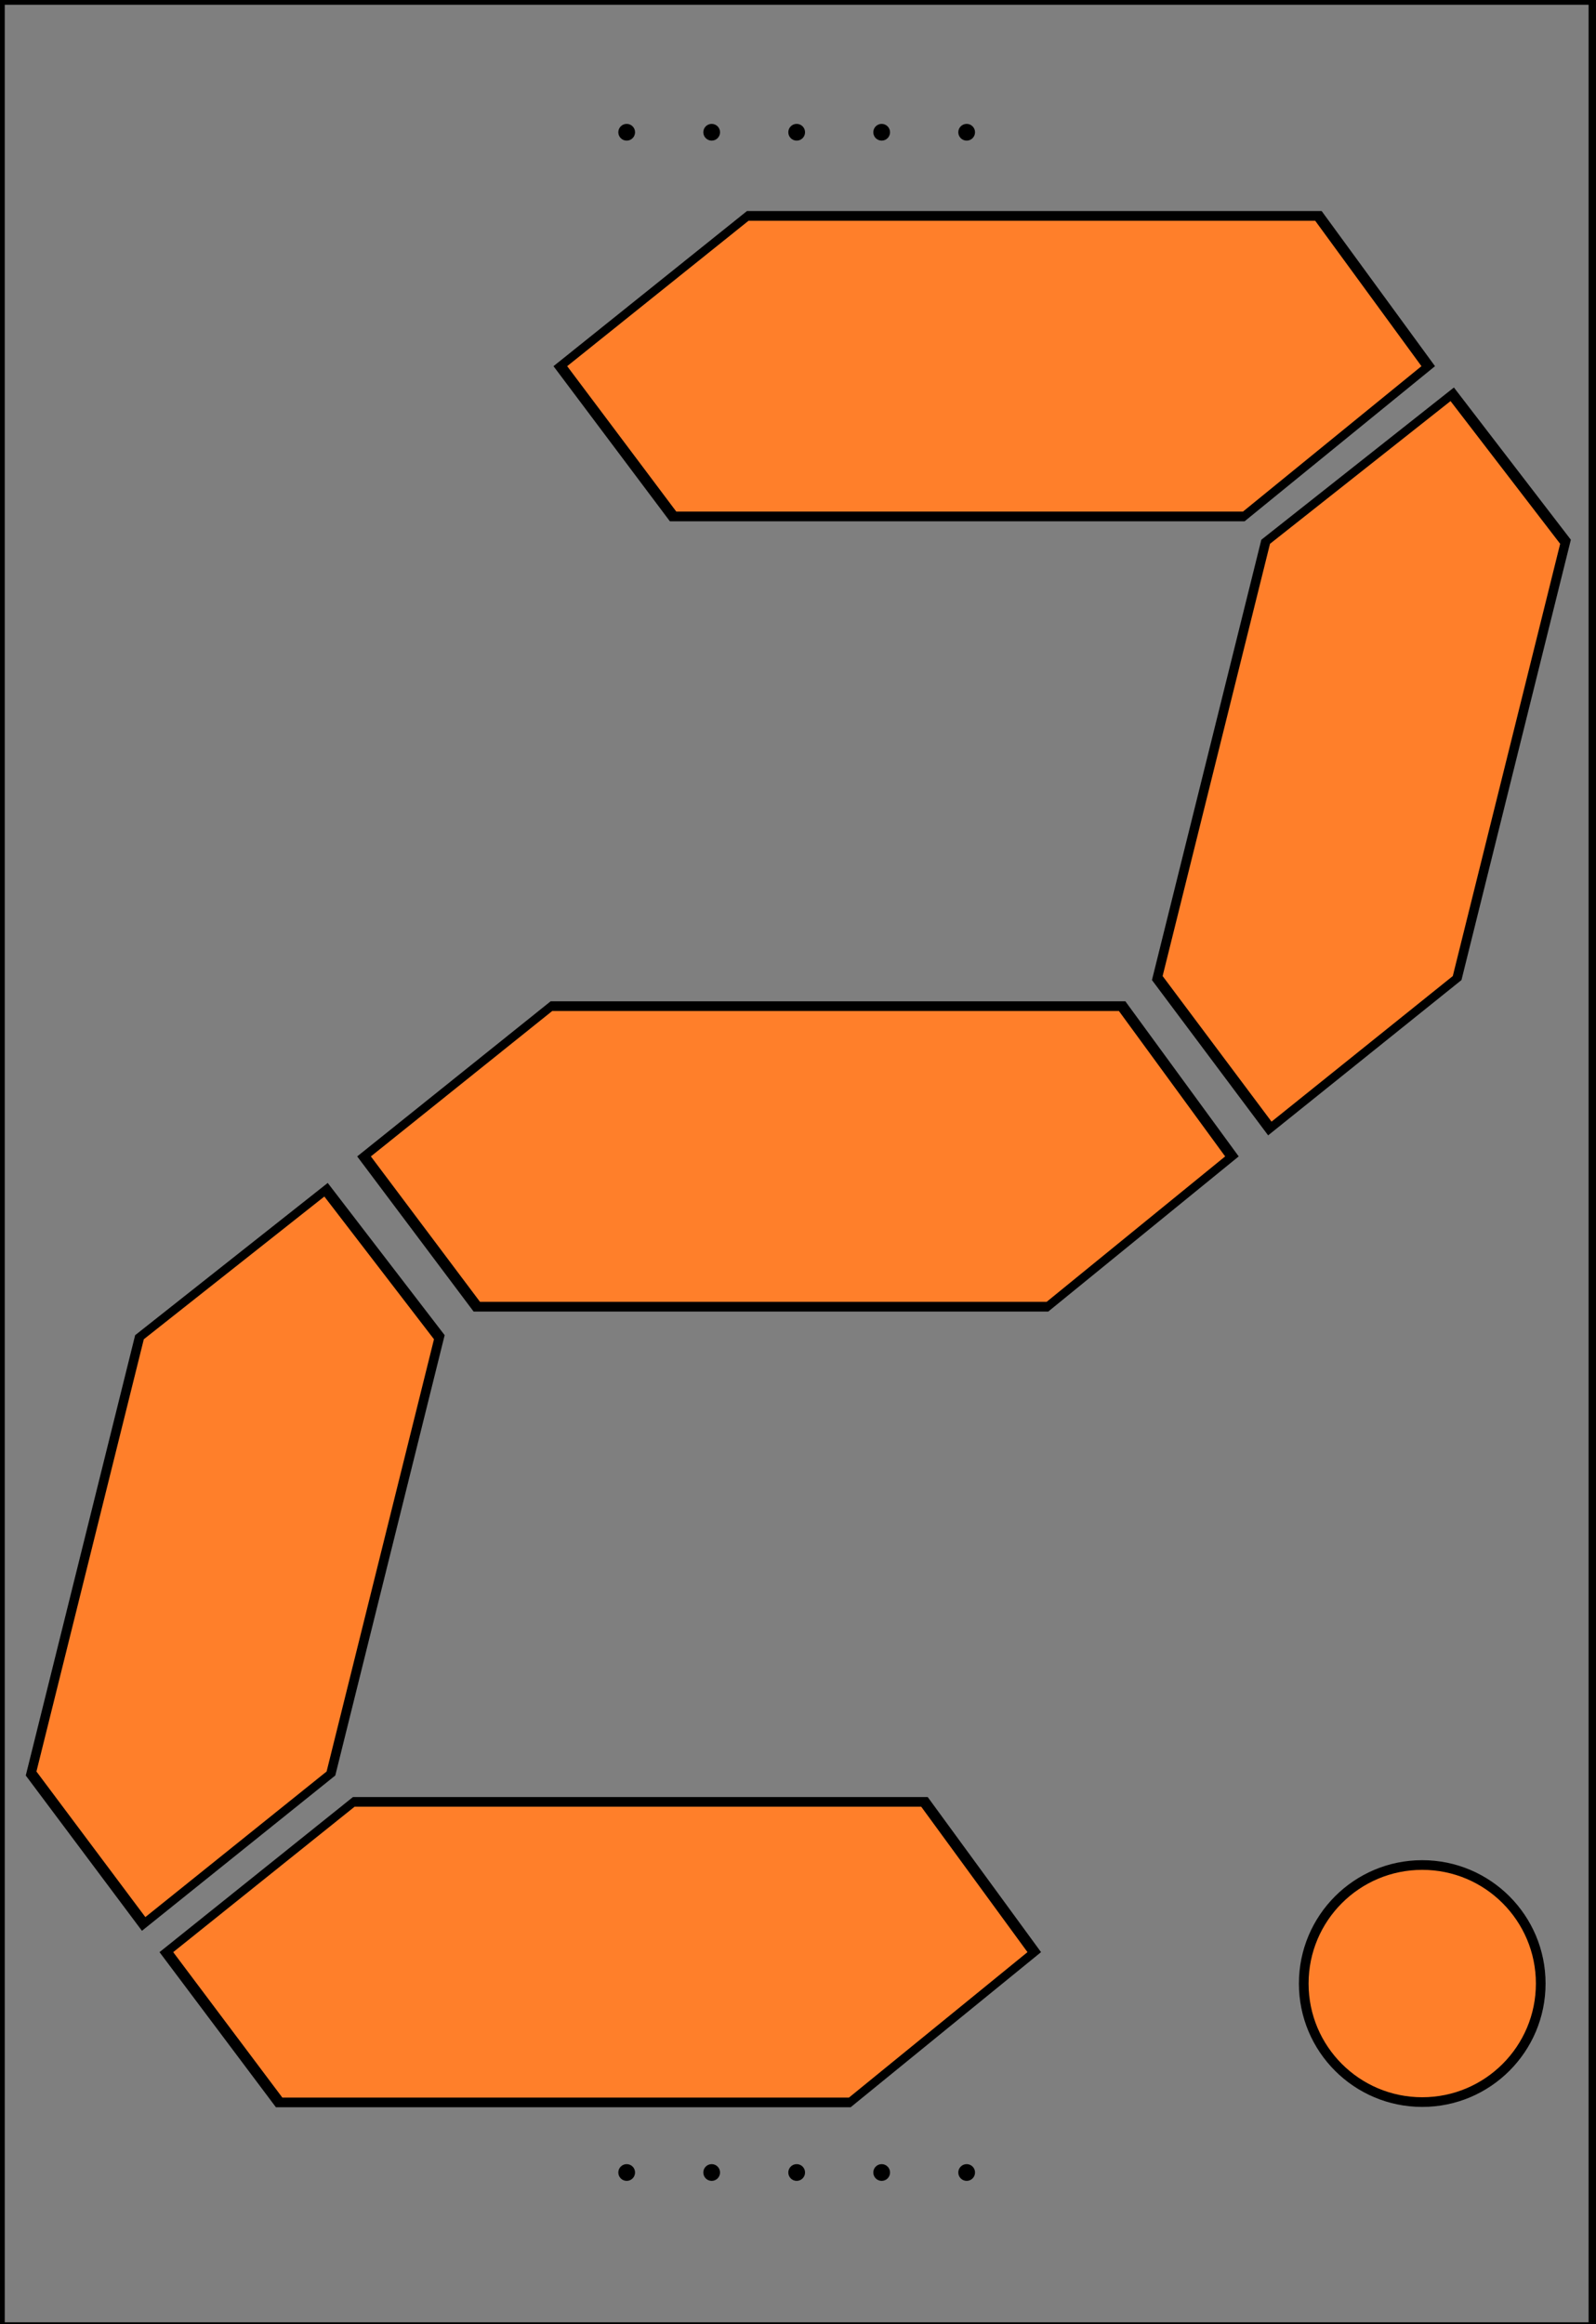 <?xml version="1.0" encoding="UTF-8"?>
<svg viewBox="0 0 169 246" xmlns="http://www.w3.org/2000/svg">
<g label="Ebene 1">
<rect transform="translate(-.503 -805.54)" x=".503" y="805.54" width="168.72" height="246.32" fill-opacity=".502" stroke="#000" stroke-linecap="round" stroke-linejoin="round" stroke-width="1.006" label="Ebene 1"/>
<path transform="matrix(1 0 -.249 1.002 242.6 -802.98)" d="m117.81 840.06-15.58 15.875h-60.428l-15.893-15.875 15.893-15.875h60.428l15.58 15.875z" fill="#ff7f2a" stroke="#000" stroke-width="1.024px" label="Ebene 1"/>
<path transform="matrix(1 0 -.249 1.002 242.6 -802.98)" d="m117.81 923.54-15.58 15.875h-60.428l-15.893-15.875 15.893-15.875h60.428l15.58 15.875z" fill="#ff7f2a" stroke="#000" stroke-width="1.024px" label="Ebene 1"/>
<path transform="matrix(1 0 -.249 1.002 242.6 -802.98)" d="m121.09 843.03 15.875 15.58v46.089l-15.875 15.893-15.875-15.893v-46.089l15.875-15.58z" fill="#ff7f2a" stroke="#000" stroke-width="1.024px" label="Ebene 1"/>
<path transform="matrix(1 0 -.249 1.002 242.6 -802.98)" d="m117.81 1007.6-15.58 15.875h-60.428l-15.893-15.875 15.893-15.875h60.428l15.58 15.875z" fill="#ff7f2a" stroke="#000" stroke-width="1.024px" label="Ebene 1"/>
<path transform="matrix(1 0 -.249 1.002 242.6 -802.98)" d="m22.762 927.06 15.875 15.58v46.089l-15.875 15.893-15.875-15.893v-46.089l15.875-15.58z" fill="#ff7f2a" stroke="#000" stroke-width="1.024px" label="Ebene 1"/>
<path transform="translate(-.503 -805.54)" d="m163.65 1015.5c0 6.929-5.617 12.547-12.547 12.547-6.929 0-12.547-5.617-12.547-12.547 0-6.929 5.617-12.547 12.547-12.547 6.929 0 12.547 5.617 12.547 12.547z" fill="#ff7f2a" stroke="#000" stroke-width="1.024px" label="Ebene 1"/>
<g transform="translate(65.474 -805.54)" stroke-linecap="round" stroke-linejoin="round" label="Ebene 1">
<circle cx=".886" cy="1035.5" r=".886"/>
<circle cx="9.886" cy="1035.5" r=".886"/>
<circle cx="18.886" cy="1035.5" r=".886"/>
<circle cx="27.886" cy="1035.5" r=".886"/>
<circle cx="36.886" cy="1035.5" r=".886"/>
</g>
<g transform="translate(65.474 -1021.5)" stroke-linecap="round" stroke-linejoin="round" label="Ebene 1">
<circle cx=".886" cy="1035.5" r=".886"/>
<circle cx="9.886" cy="1035.5" r=".886"/>
<circle cx="18.886" cy="1035.5" r=".886"/>
<circle cx="27.886" cy="1035.5" r=".886"/>
<circle cx="36.886" cy="1035.5" r=".886"/>
</g>
</g>
</svg>
